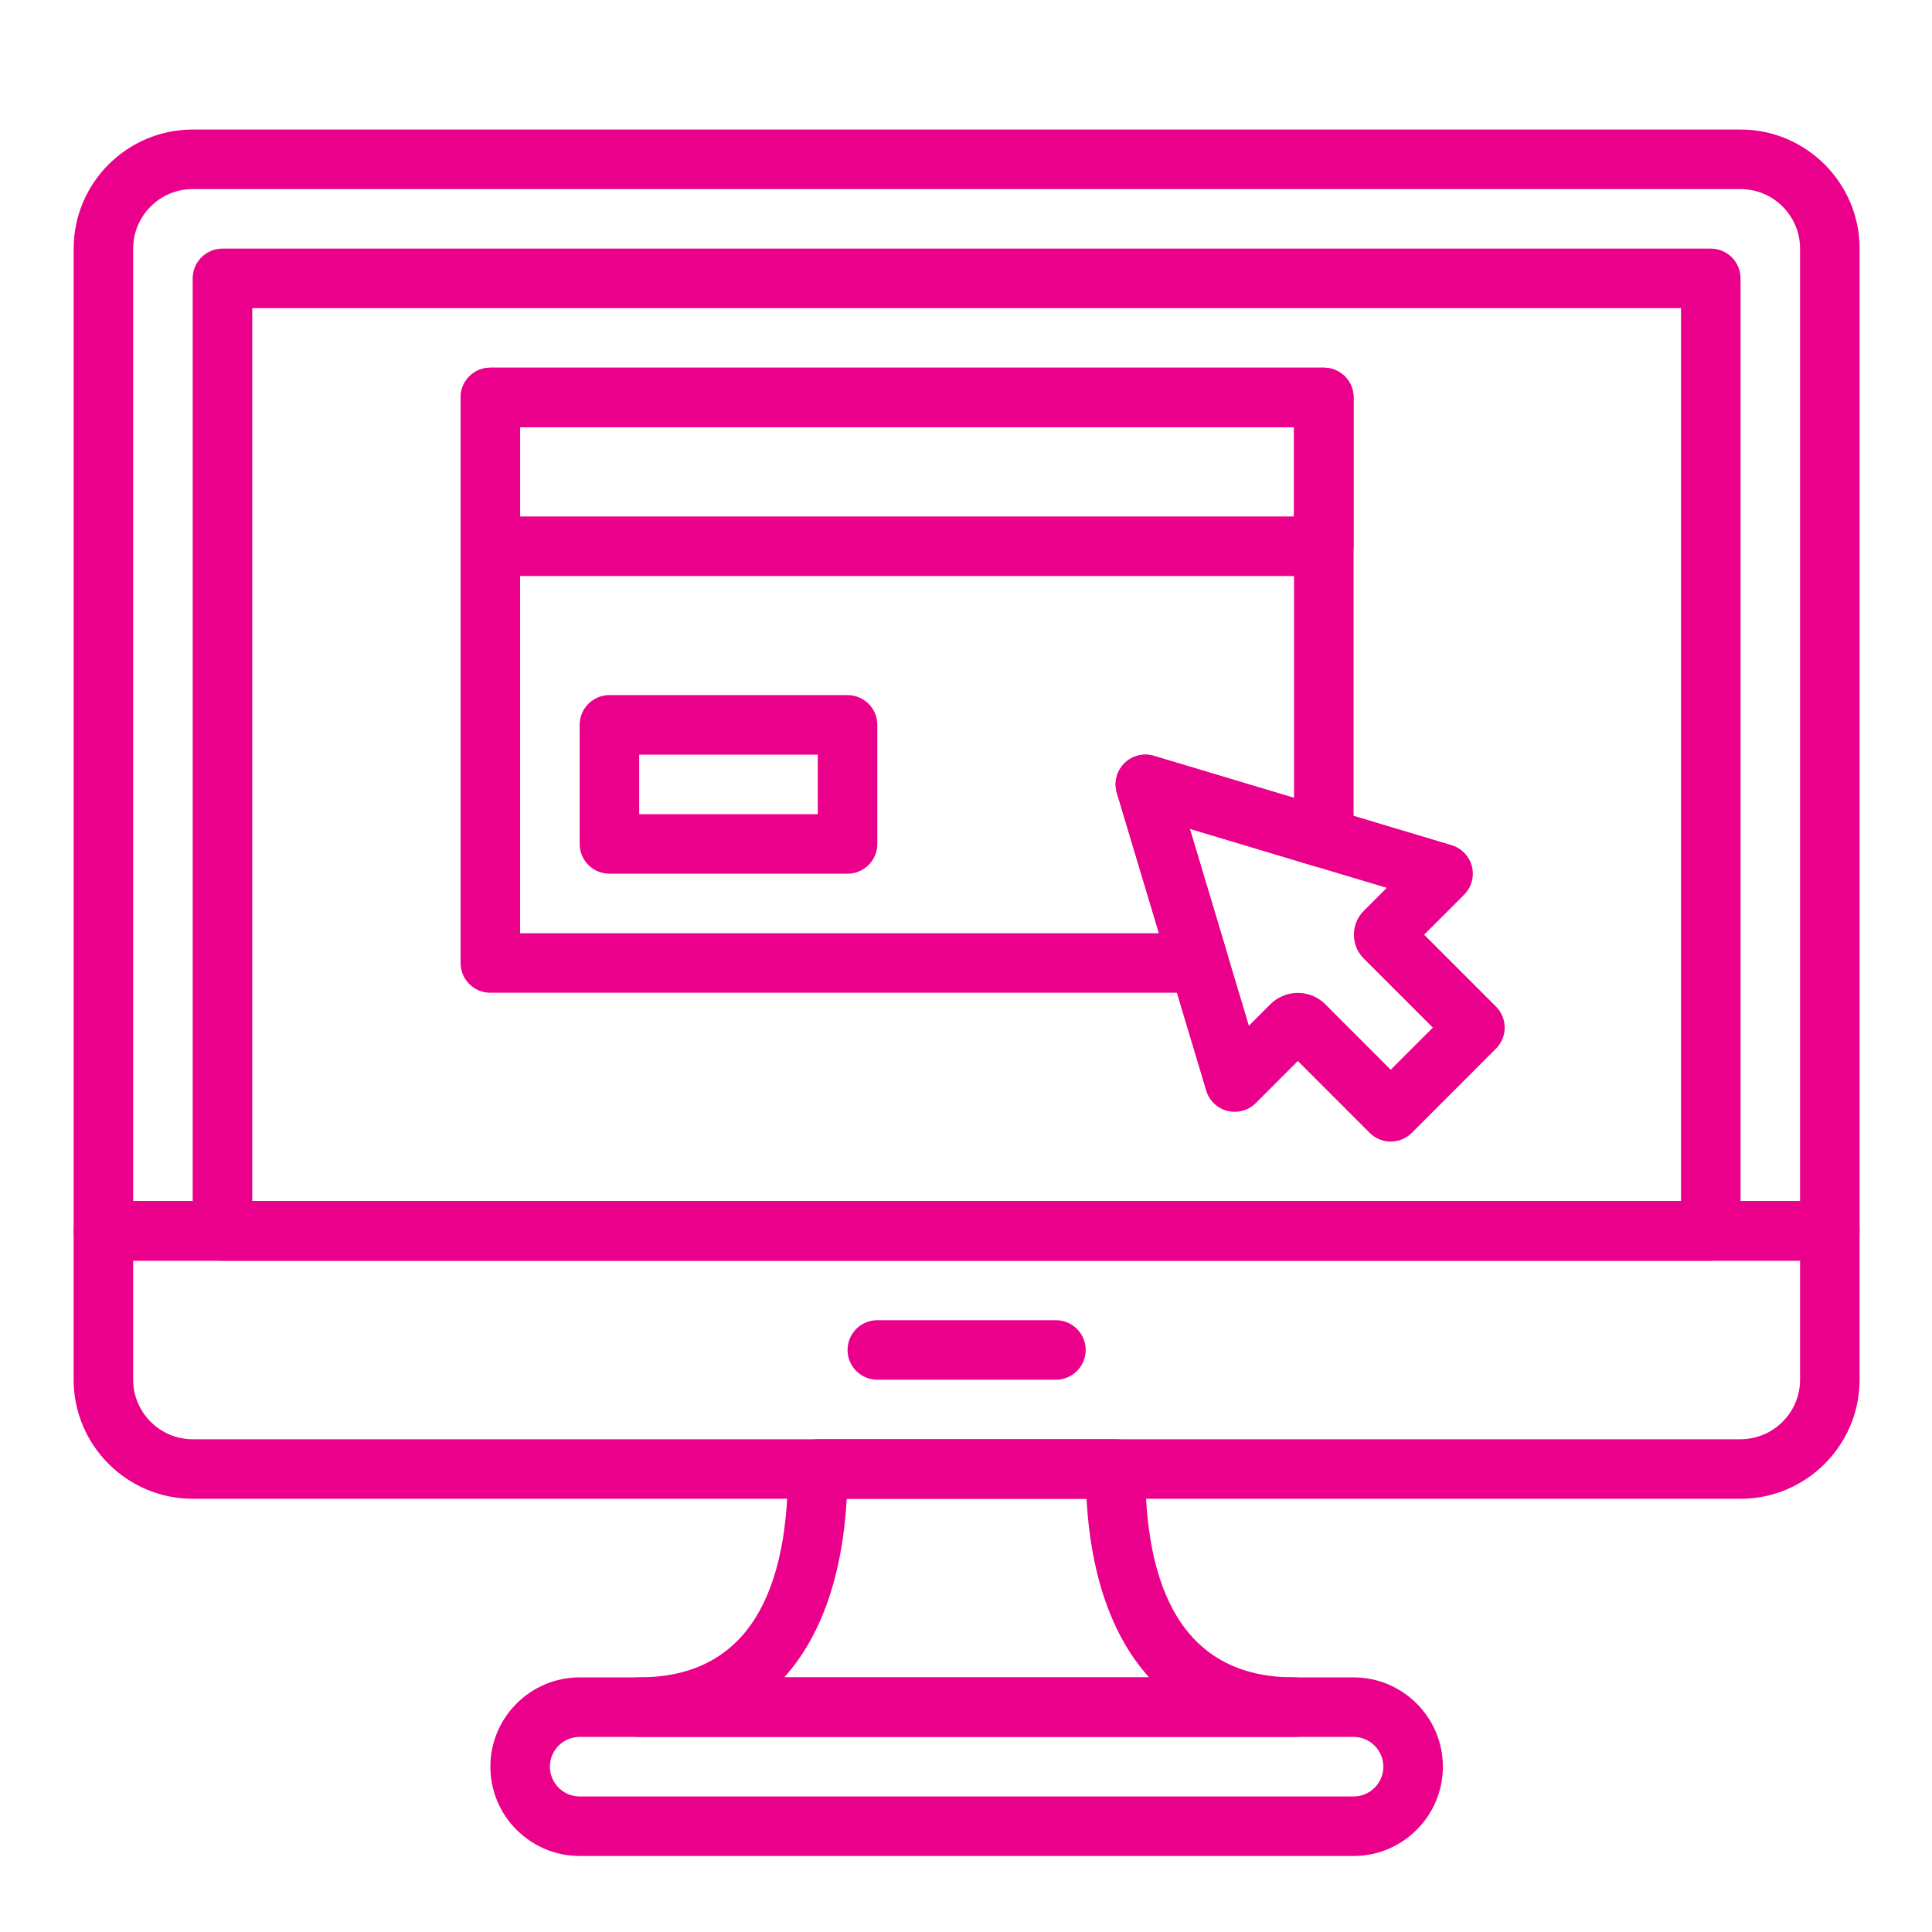 <?xml version="1.0" encoding="utf-8"?>
<!-- Generator: Adobe Illustrator 17.0.0, SVG Export Plug-In . SVG Version: 6.00 Build 0)  -->
<!DOCTYPE svg PUBLIC "-//W3C//DTD SVG 1.1//EN" "http://www.w3.org/Graphics/SVG/1.1/DTD/svg11.dtd">
<svg version="1.1" id="Layer_1" xmlns="http://www.w3.org/2000/svg" xmlns:xlink="http://www.w3.org/1999/xlink" x="0px" y="0px"
	 width="100px" height="100px" viewBox="0 0 100 100" enable-background="new 0 0 100 100" xml:space="preserve">
<path fill="#EB008B" d="M6.893,62.17h86.278V12.869c0-1.701-1.383-3.083-3.083-3.083H9.976c-1.699,0-3.083,1.382-3.083,3.083V62.17z
	 M94.712,65.251H5.352c-0.85,0-1.54-0.69-1.54-1.541V12.869c0-3.398,2.765-6.164,6.164-6.164h80.112
	c3.399,0,6.165,2.766,6.165,6.164V63.71C96.253,64.561,95.562,65.251,94.712,65.251"/>
<path fill="#EB008B" d="M6.893,65.251v6.161c0,1.701,1.383,3.083,3.083,3.083h80.112c1.699,0,3.083-1.382,3.083-3.083v-6.161H6.893z
	 M90.088,77.576H9.976c-3.399,0-6.165-2.766-6.165-6.164V63.71c0-0.851,0.69-1.541,1.541-1.541h89.36c0.85,0,1.54,0.69,1.54,1.541
	v7.702C96.252,74.81,93.487,77.576,90.088,77.576"/>
<path fill="#EB008B" d="M54.654,71.414H45.41c-0.851,0-1.541-0.69-1.541-1.541c0-0.85,0.69-1.54,1.541-1.54h9.244
	c0.85,0,1.541,0.69,1.541,1.54C56.195,70.724,55.504,71.414,54.654,71.414"/>
<path fill="#EB008B" d="M13.056,62.17h73.953V15.95H13.056V62.17z M88.549,65.251H11.515c-0.851,0-1.541-0.69-1.541-1.541V14.408
	c0-0.85,0.69-1.54,1.541-1.54h77.034c0.85,0,1.541,0.69,1.541,1.54V63.71C90.09,64.561,89.399,65.251,88.549,65.251"/>
<path fill="#EB008B" d="M30.003,89.902c-0.85,0-1.54,0.692-1.54,1.541s0.69,1.541,1.54,1.541h40.058c0.85,0,1.541-0.692,1.541-1.541
	s-0.691-1.541-1.541-1.541H30.003z M70.061,96.065H30.003c-2.548,0-4.622-2.074-4.622-4.622s2.074-4.622,4.622-4.622h40.058
	c2.548,0,4.622,2.074,4.622,4.622S72.609,96.065,70.061,96.065"/>
<path fill="#EB008B" d="M40.589,86.821h18.887c-1.898-2.102-3.015-5.231-3.239-9.244h-12.41
	C43.602,81.59,42.485,84.719,40.589,86.821 M66.979,89.902H33.084c-0.851,0-1.541-0.69-1.541-1.541c0-0.85,0.69-1.54,1.541-1.54
	c5.112,0,7.703-3.629,7.703-10.785c0-0.851,0.691-1.541,1.541-1.541h15.407c0.85,0,1.541,0.69,1.541,1.541
	c0,7.156,2.591,10.785,7.703,10.785c0.85,0,1.541,0.69,1.541,1.54C68.52,89.212,67.829,89.902,66.979,89.902"/>
<path fill="#EB008B" d="M67.177,51.392c0.514,0,1.029,0.196,1.422,0.589l3.386,3.388l2.179-2.18l-3.575-3.575
	c-0.33-0.326-0.511-0.767-0.511-1.234c0-0.465,0.18-0.903,0.508-1.232l1.193-1.193l-10.195-3.058l3.058,10.195l1.112-1.113
	C66.146,51.589,66.66,51.392,67.177,51.392 M71.985,59.088c-0.408,0-0.801-0.162-1.089-0.451l-3.719-3.721l-2.179,2.18
	c-0.384,0.384-0.943,0.535-1.467,0.405c-0.525-0.132-0.943-0.531-1.098-1.052l-4.622-15.407c-0.164-0.542-0.016-1.131,0.386-1.531
	c0.401-0.401,0.988-0.55,1.532-0.387l15.407,4.622c0.519,0.157,0.918,0.573,1.05,1.098c0.133,0.526-0.021,1.084-0.405,1.467
	l-2.069,2.069l3.719,3.719c0.603,0.603,0.603,1.577,0,2.179l-4.357,4.359C72.786,58.926,72.393,59.088,71.985,59.088"/>
<path fill="#EB008B" d="M26.922,26.734H66.98v-4.622H26.922V26.734z M68.52,29.815H25.381c-0.851,0-1.541-0.69-1.541-1.541v-7.703
	c0-0.851,0.69-1.541,1.541-1.541H68.52c0.85,0,1.541,0.69,1.541,1.541v7.703C70.061,29.125,69.37,29.815,68.52,29.815"/>
<path fill="#EB008B" d="M33.084,42.141h9.244V39.06h-9.244V42.141z M43.869,45.222H31.544c-0.851,0-1.541-0.69-1.541-1.541v-6.162
	c0-0.851,0.69-1.541,1.541-1.541h12.325c0.85,0,1.541,0.69,1.541,1.541v6.162C45.41,44.532,44.719,45.222,43.869,45.222"/>
<path fill="#EB008B" d="M26.921,48.304h33.066l-2.178-7.26c-0.164-0.544-0.016-1.131,0.387-1.533c0.4-0.401,0.987-0.55,1.531-0.387
	l7.252,2.176V22.112H26.921V48.304z M62.058,51.385H25.381c-0.851,0-1.541-0.69-1.541-1.541V20.571c0-0.85,0.69-1.54,1.541-1.54
	H68.52c0.85,0,1.54,0.69,1.54,1.54V43.37c0,0.487-0.229,0.946-0.621,1.236c-0.389,0.291-0.895,0.381-1.362,0.24l-6.494-1.949
	l1.951,6.504c0.14,0.466,0.051,0.972-0.24,1.363C63.004,51.155,62.546,51.385,62.058,51.385"/>
</svg>
